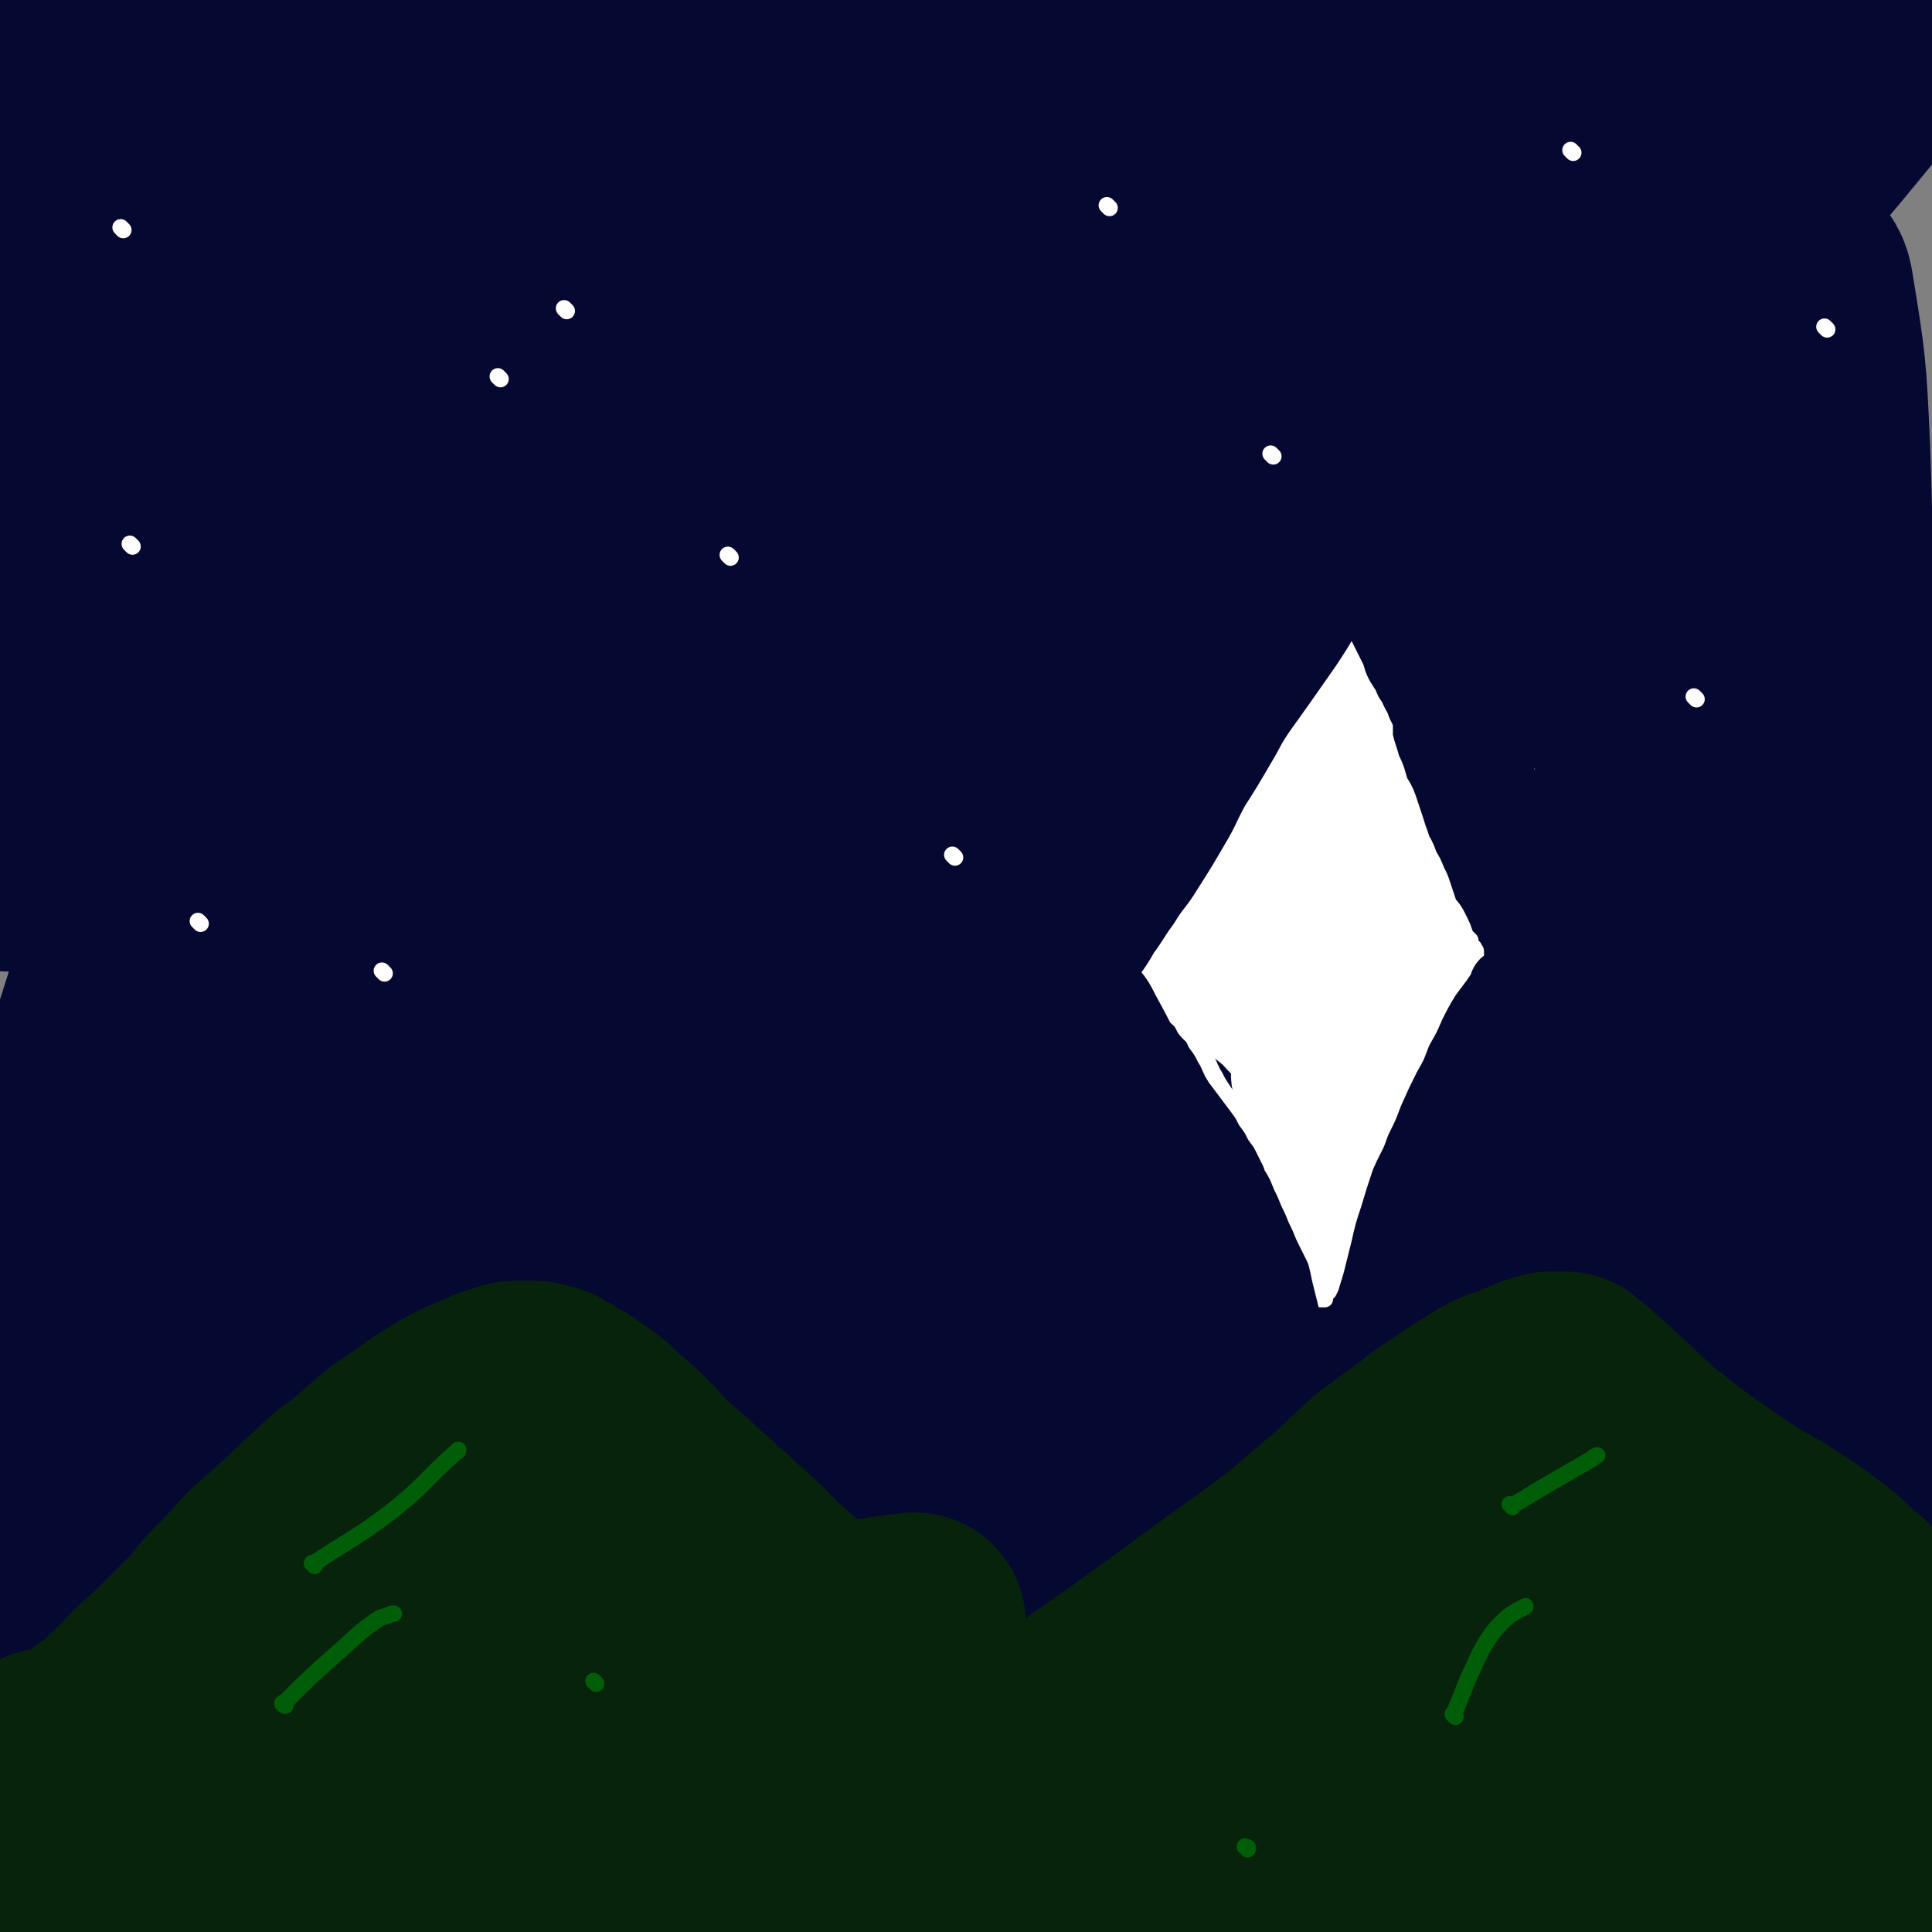 <svg viewBox='0 0 1050 1050' version='1.1' xmlns='http://www.w3.org/2000/svg' xmlns:xlink='http://www.w3.org/1999/xlink'><rect x="0" y="0" width="1050" height="1050" fill="#808080" stroke="none"/><g fill='none' stroke='#050831' stroke-width='120' stroke-linecap='round' stroke-linejoin='round'><path d='M155,379c-1,-1 -1,-1 -1,-1 -1,-1 0,0 0,-1 1,-20 -2,-20 1,-40 5,-50 4,-50 15,-99 9,-37 11,-37 24,-72 5,-12 13,-15 12,-23 0,-4 -8,-6 -14,-3 -37,19 -37,22 -72,46 -32,23 -34,22 -62,48 -16,14 -14,16 -26,33 -5,7 -6,20 -7,16 -2,-9 -7,-23 1,-40 22,-46 26,-47 58,-88 31,-39 31,-40 69,-74 49,-43 52,-40 105,-79 4,-2 4,-3 7,-4 2,0 3,0 3,1 -10,14 -10,16 -23,29 -42,45 -42,45 -86,87 -35,33 -37,32 -73,64 -23,20 -24,19 -46,40 -9,9 -8,12 -17,19 -2,2 -7,0 -6,-3 10,-37 11,-40 27,-78 19,-43 20,-43 43,-83 18,-30 19,-29 39,-58 13,-17 13,-17 27,-34 3,-5 3,-5 7,-10 1,-2 2,-2 3,-4 0,0 0,-1 -1,0 -9,10 -9,10 -19,21 -30,34 -32,32 -60,68 -17,21 -15,22 -29,45 -12,20 -12,20 -22,41 -4,7 -3,7 -6,15 -1,3 -2,7 -3,7 0,0 0,-4 1,-7 26,-55 24,-56 52,-110 24,-45 22,-47 53,-87 33,-42 37,-39 75,-76 4,-4 5,-3 10,-6 2,-1 2,-1 3,-2 0,0 0,0 0,0 -31,32 -32,31 -63,64 -28,32 -30,31 -55,66 -23,31 -23,31 -41,65 -12,23 -11,24 -19,48 -3,11 -2,11 -3,22 -1,8 -2,8 -1,15 1,7 -3,15 4,14 34,-1 41,-3 78,-18 61,-24 60,-28 118,-60 59,-33 57,-38 117,-71 58,-31 60,-34 120,-55 6,-3 15,2 11,8 -24,40 -30,44 -66,83 -57,61 -61,58 -119,118 -53,54 -54,54 -103,111 -69,79 -67,81 -134,163 -6,7 -17,19 -13,13 49,-73 53,-92 120,-172 74,-87 74,-89 161,-163 111,-94 116,-90 235,-173 23,-15 56,-31 50,-25 -13,12 -43,33 -87,62 -91,60 -92,58 -184,115 -65,41 -67,38 -129,83 -78,56 -77,59 -151,120 -10,8 -24,25 -18,19 30,-29 43,-47 91,-89 77,-68 78,-67 158,-130 78,-62 79,-61 159,-120 9,-7 26,-17 19,-11 -67,63 -83,74 -165,149 -71,66 -75,62 -141,132 -77,83 -75,86 -144,175 -4,4 0,5 0,11 '/><path d='M4,468c-1,-1 -2,-1 -1,-1 114,-106 110,-112 231,-210 142,-116 140,-122 293,-219 52,-33 127,-62 118,-42 -18,38 -83,82 -171,158 -75,64 -79,58 -155,121 -131,108 -130,110 -258,220 -2,2 -5,6 -3,4 107,-109 104,-119 220,-226 107,-99 103,-106 225,-186 151,-100 273,-167 320,-173 29,-3 -80,82 -168,155 -178,151 -185,143 -363,294 -72,60 -72,61 -138,129 -28,30 -73,87 -50,66 160,-142 206,-198 418,-391 76,-69 74,-72 158,-132 89,-64 200,-136 187,-116 -19,29 -125,106 -250,213 -87,75 -89,73 -173,151 -127,119 -126,120 -249,243 -52,51 -97,105 -102,105 -4,1 40,-53 84,-102 104,-119 98,-125 211,-234 139,-134 141,-133 292,-252 41,-33 103,-75 91,-53 -32,58 -85,111 -181,211 -83,88 -93,78 -177,165 -140,142 -143,140 -271,292 -86,103 -79,109 -157,217 '/><path d='M15,864c-1,-1 -2,-1 -1,-1 16,-22 16,-23 35,-44 77,-86 76,-87 156,-170 102,-103 102,-102 208,-201 112,-103 115,-99 227,-202 40,-36 83,-75 75,-75 -10,-1 -59,32 -111,74 -71,57 -73,56 -135,123 -79,85 -74,89 -146,179 -32,40 -30,42 -63,80 -5,6 -6,5 -13,9 -1,1 -1,1 -3,2 -1,1 -1,1 -3,1 0,0 0,0 -1,0 0,0 0,0 0,0 0,1 0,1 0,2 0,1 0,1 0,1 0,0 0,0 0,0 1,0 1,0 2,0 1,0 0,1 1,2 0,0 0,0 0,0 -1,1 -1,0 -2,1 -1,1 -1,1 -2,2 -1,1 -1,1 -3,1 -1,0 -1,0 -2,0 -1,0 -2,1 -3,0 -6,-4 -7,-3 -12,-9 -19,-25 -20,-25 -36,-53 -14,-25 -11,-27 -25,-53 -6,-11 -6,-11 -14,-22 -3,-5 -3,-5 -8,-9 -4,-2 -4,-3 -8,-3 -10,2 -11,1 -19,7 -12,11 -15,11 -21,27 -14,33 -13,34 -18,70 -7,39 -4,40 -6,80 -2,41 0,41 -1,82 0,38 0,38 -1,76 0,20 0,20 -2,41 0,9 0,9 -2,18 -1,5 -2,5 -4,9 -1,3 -1,6 -2,5 -3,-15 -6,-19 -6,-38 3,-72 5,-72 12,-145 8,-72 8,-72 18,-144 11,-78 12,-77 23,-155 2,-8 2,-8 2,-16 0,-2 0,-5 -1,-3 -12,42 -13,45 -25,90 -20,70 -24,69 -39,140 -13,66 -10,66 -17,133 -7,65 -8,65 -12,130 -2,47 -1,47 -1,94 0,29 1,29 3,57 0,5 -1,10 2,10 3,1 7,-3 10,-9 27,-63 27,-64 49,-129 34,-102 33,-103 62,-206 23,-80 22,-81 41,-161 20,-85 20,-85 37,-170 3,-14 11,-31 3,-28 -20,6 -33,19 -57,46 -29,32 -28,34 -49,72 -20,36 -20,37 -34,75 -14,41 -12,42 -21,84 -7,29 -7,29 -10,58 -2,16 -1,16 -2,32 0,3 -1,7 0,6 2,-3 5,-6 6,-13 14,-77 10,-78 25,-155 17,-84 3,-91 38,-167 49,-105 39,-135 131,-195 126,-81 152,-74 305,-88 100,-9 169,-23 203,42 41,76 15,144 -53,239 -110,154 -153,127 -302,259 -95,84 -171,163 -185,172 -12,8 64,-72 134,-139 250,-241 254,-237 506,-477 57,-54 148,-141 111,-111 -151,125 -253,201 -486,423 -160,152 -151,162 -300,325 -40,44 -95,120 -78,89 66,-120 110,-203 243,-390 73,-102 74,-105 168,-188 126,-111 135,-103 271,-201 5,-3 14,-7 11,-2 -85,136 -87,146 -187,284 -76,106 -81,102 -164,203 -149,184 -153,203 -298,366 -8,9 -16,-13 -8,-23 299,-418 302,-424 620,-832 30,-39 80,-88 76,-62 -11,76 -45,138 -107,266 -25,52 -32,48 -68,94 -20,24 -26,34 -43,46 -4,3 -2,-9 2,-15 31,-54 29,-57 68,-106 56,-69 59,-67 121,-130 64,-63 68,-58 132,-121 40,-40 40,-40 76,-84 14,-16 12,-17 23,-35 '/><path d='M647,305c-1,-1 -1,-1 -1,-1 -1,-1 0,0 0,0 0,0 0,0 0,0 20,-16 19,-18 39,-33 53,-38 53,-38 108,-74 45,-29 47,-26 92,-55 40,-26 40,-26 78,-54 4,-3 6,-6 5,-8 -1,-1 -5,-1 -9,0 -45,15 -44,20 -89,34 -32,10 -33,8 -65,14 -16,3 -16,2 -32,3 -6,0 -6,0 -12,0 -3,0 -7,1 -6,-1 5,-6 8,-9 18,-15 50,-27 51,-26 103,-50 34,-17 37,-13 70,-32 26,-14 25,-17 48,-35 2,-1 3,-3 3,-3 0,0 -2,1 -4,2 -35,19 -35,19 -70,37 -36,18 -36,18 -71,35 -24,11 -24,11 -48,22 -11,5 -11,5 -22,10 -4,1 -4,2 -9,3 -1,0 -1,0 -2,0 0,0 1,0 1,0 11,0 11,-1 21,1 19,3 20,1 37,9 21,11 25,10 38,28 19,26 20,30 26,62 8,41 9,44 3,86 -9,60 -8,63 -32,119 -55,130 -55,133 -126,254 -36,62 -44,58 -90,112 -2,3 -9,5 -7,1 85,-135 86,-142 181,-279 36,-53 38,-53 81,-101 30,-34 60,-59 66,-63 4,-4 -24,23 -47,47 -87,84 -88,83 -174,168 -96,96 -94,98 -191,193 -104,101 -103,106 -211,198 -6,6 -23,3 -17,-3 235,-232 244,-243 499,-472 59,-52 150,-114 130,-90 -47,54 -130,126 -265,247 -148,133 -151,128 -300,260 -40,35 -90,94 -76,73 37,-55 84,-116 179,-225 98,-112 102,-109 207,-216 109,-113 108,-114 219,-225 15,-15 42,-40 33,-28 -47,59 -68,89 -144,171 -100,106 -103,103 -206,206 -139,139 -136,142 -278,277 -42,40 -114,104 -89,73 134,-161 193,-240 408,-455 89,-90 128,-122 200,-155 20,-9 5,42 -17,69 -148,189 -160,183 -322,363 -63,69 -65,67 -127,136 -89,99 -209,180 -176,200 44,25 167,-51 330,-110 96,-34 95,-36 188,-75 106,-43 107,-41 210,-88 21,-9 51,-24 38,-25 -40,-3 -71,6 -142,15 -80,11 -80,12 -160,26 -125,21 -124,22 -248,45 -49,9 -49,9 -98,18 -7,1 -21,2 -15,2 74,-2 88,-4 176,-7 90,-2 90,0 180,-2 129,-3 129,-1 258,-8 41,-3 41,-5 82,-11 10,-2 10,-3 20,-5 '/><path d='M479,865c-1,-1 -1,-1 -1,-1 -1,-1 0,0 0,0 5,-6 4,-8 11,-13 39,-35 38,-36 81,-67 34,-24 35,-23 72,-42 9,-6 10,-5 20,-8 3,-1 7,-1 6,1 -7,11 -9,14 -21,24 -37,31 -38,30 -77,59 -39,29 -40,28 -78,58 -35,27 -35,27 -69,55 -3,1 -3,1 -6,3 0,0 0,0 0,0 32,-13 32,-14 64,-27 64,-25 63,-26 127,-50 33,-12 33,-11 65,-23 22,-7 22,-8 43,-14 5,-2 13,-5 11,-2 -9,9 -17,13 -35,26 -53,39 -54,38 -107,77 -24,17 -23,18 -47,35 -14,11 -14,12 -29,22 -1,1 -4,0 -3,-1 6,-7 8,-9 18,-15 59,-42 58,-43 120,-81 47,-29 49,-27 98,-53 40,-22 40,-22 80,-44 27,-14 27,-14 55,-29 1,-1 4,-2 3,-1 -11,9 -13,11 -26,20 -62,45 -62,45 -124,88 -58,40 -58,40 -117,79 -45,29 -43,31 -90,58 -73,42 -74,41 -148,79 -8,4 -9,4 -17,5 -3,0 -8,-1 -6,-3 16,-12 19,-15 41,-25 62,-28 63,-28 127,-50 35,-12 36,-9 73,-17 41,-8 41,-9 84,-15 35,-6 35,-7 72,-9 43,-2 43,-1 86,0 12,0 12,1 25,4 8,1 8,1 16,4 7,2 7,2 14,5 8,3 8,2 16,6 6,2 6,2 11,6 3,2 3,2 5,5 1,2 2,2 2,4 -1,2 -1,4 -5,5 -30,5 -31,5 -63,6 -53,3 -53,3 -106,2 -49,-1 -50,-2 -99,-6 -33,-3 -33,-5 -66,-9 -10,-1 -10,-1 -20,-2 -9,0 -9,0 -18,0 -2,0 -6,0 -5,0 9,-1 13,-2 27,-2 51,0 51,-1 101,1 41,1 41,2 82,4 36,2 36,2 71,4 29,1 29,0 58,3 23,2 23,3 46,6 5,1 5,0 10,1 4,1 4,1 8,2 4,1 4,1 7,2 1,1 1,1 3,2 1,0 0,0 1,1 0,0 0,0 0,0 -1,-5 -1,-5 -2,-10 -1,-15 -1,-15 -2,-30 -1,-18 -1,-18 -3,-35 -2,-27 -3,-27 -6,-55 -3,-29 -4,-29 -5,-58 -2,-45 -2,-45 -1,-90 1,-93 5,-93 5,-185 0,-39 -2,-39 -6,-78 -4,-41 -6,-40 -10,-81 -1,-10 -1,-10 0,-19 1,-15 1,-15 5,-29 2,-8 3,-8 6,-16 2,-5 1,-6 4,-10 1,-3 3,-4 5,-3 4,3 6,4 8,10 14,29 17,29 25,61 11,43 10,44 13,88 5,57 5,58 3,115 -2,68 -1,68 -9,136 -12,105 -15,104 -31,209 -2,14 -2,14 -6,27 -3,14 -4,13 -8,27 -1,2 0,2 0,5 0,0 0,1 0,1 1,-1 1,-1 2,-3 2,-3 2,-3 3,-7 9,-26 11,-25 19,-53 11,-43 12,-43 19,-87 5,-29 5,-29 6,-59 1,-37 0,-37 -1,-75 -1,-40 -2,-40 -5,-80 -2,-46 -2,-46 -5,-91 -6,-101 -7,-100 -12,-201 -1,-33 1,-33 -1,-66 -1,-25 -1,-25 -4,-50 0,-4 -1,-4 -2,-8 0,-3 0,-4 0,-7 0,-2 0,-3 1,-4 1,-1 2,-1 3,0 2,1 2,2 3,5 2,4 2,4 4,8 2,6 2,6 4,12 5,16 5,16 9,33 15,57 18,57 29,115 11,63 12,64 15,128 4,136 -1,137 -1,273 0,49 2,49 1,98 -1,50 -1,51 -6,100 -1,6 -2,6 -6,11 -7,8 -8,10 -17,14 -5,2 -7,1 -10,-2 -11,-9 -15,-8 -20,-22 -11,-36 -10,-38 -13,-76 -2,-40 1,-41 4,-81 4,-38 5,-38 9,-75 5,-41 5,-41 8,-82 2,-41 1,-41 3,-82 4,-115 5,-115 9,-229 1,-56 2,-56 0,-111 -2,-44 -2,-44 -9,-87 -1,-6 -3,-7 -7,-11 -1,-1 -1,1 -2,2 -1,2 -1,3 -2,6 -1,5 -1,5 -2,11 -5,31 -5,31 -11,61 -13,62 -14,62 -27,124 -10,51 -9,51 -18,102 -13,74 -10,75 -26,148 -22,102 -23,102 -51,203 -6,21 -9,20 -17,41 -2,8 -2,8 -4,16 0,0 0,0 0,0 7,-23 7,-23 13,-46 25,-89 25,-89 49,-178 16,-55 15,-55 31,-111 27,-97 27,-96 54,-193 2,-6 1,-7 3,-13 1,-2 2,-6 2,-4 1,8 0,12 0,24 -1,35 0,35 -4,71 -3,34 -5,34 -9,68 -3,30 -4,30 -6,61 -1,40 0,40 1,80 0,9 1,9 2,18 0,6 0,6 1,12 1,5 1,11 2,10 1,0 0,-6 1,-12 5,-71 8,-70 10,-141 2,-52 2,-52 -1,-103 -2,-42 -4,-42 -9,-83 0,-4 0,-4 -2,-7 0,-1 -2,-1 -2,0 -3,10 -3,11 -5,22 -9,43 -7,44 -17,87 -12,48 -12,47 -26,95 -15,50 -14,50 -32,100 -19,55 -18,56 -42,109 -22,51 -24,51 -51,99 -2,3 -3,5 -6,4 -4,-2 -9,-4 -7,-10 15,-52 19,-54 42,-106 27,-64 29,-63 58,-127 19,-42 21,-41 38,-84 34,-84 34,-85 63,-171 9,-28 8,-29 14,-58 2,-11 2,-11 3,-22 1,-6 1,-6 1,-11 0,-4 0,-4 -1,-8 0,-2 -1,-2 -2,-4 -1,-1 -1,-1 -2,-2 -1,-1 -1,-1 -1,-3 0,-2 0,-2 1,-4 1,-2 1,-2 2,-5 1,-1 1,-2 2,-3 0,0 0,1 0,1 0,1 1,1 1,3 0,2 0,2 0,5 0,5 0,5 1,10 2,13 4,12 5,25 4,70 6,70 6,139 0,61 -1,61 -7,121 -7,75 -5,76 -19,149 -3,13 -11,35 -14,24 -19,-81 -22,-103 -29,-207 -5,-72 2,-73 6,-145 6,-117 6,-117 14,-235 1,-21 1,-21 5,-41 1,-7 2,-7 6,-13 2,-2 3,-2 6,-3 2,-1 2,-1 5,-1 3,0 3,0 7,0 3,0 3,0 6,0 1,0 1,-1 2,0 1,0 1,1 1,2 -2,8 -1,9 -4,17 -19,47 -16,48 -39,93 -26,49 -26,49 -59,94 -37,53 -37,55 -81,102 -39,42 -39,44 -86,78 -48,33 -48,43 -104,56 -88,20 -96,20 -185,9 -46,-5 -52,-9 -85,-42 -70,-71 -64,-80 -120,-165 -10,-15 -6,-17 -11,-34 -6,-21 -5,-21 -11,-41 -2,-6 -3,-6 -6,-11 -3,-7 -2,-8 -7,-13 -3,-4 -3,-7 -7,-7 -7,1 -8,2 -13,8 -13,13 -12,14 -22,30 -5,7 -5,8 -9,16 -3,5 -4,5 -7,10 -2,3 -1,3 -4,7 -2,2 -2,3 -5,5 -1,1 -3,1 -4,-1 -4,-7 -4,-8 -7,-17 -5,-18 -5,-18 -9,-37 -5,-18 -4,-18 -8,-37 -3,-20 -4,-20 -7,-40 -1,-10 -1,-10 -2,-21 -1,-8 -1,-8 -2,-16 -1,-9 -1,-9 -3,-18 -1,-6 -1,-6 -2,-11 -1,-4 0,-4 -2,-8 -1,-2 -1,-2 -3,-4 -1,-2 -1,-2 -3,-4 -2,-3 -2,-3 -5,-6 -2,-4 -3,-4 -6,-8 -1,-1 -1,-1 -3,-3 '/></g>
<g fill='none' stroke='#FFFFFF' stroke-width='9' stroke-linecap='round' stroke-linejoin='round'><path d='M67,125c-1,-1 -1,-1 -1,-1 -1,-1 0,0 0,0 0,0 0,0 0,0 0,0 0,0 0,0 '/><path d='M308,169c-1,-1 -1,-1 -1,-1 -1,-1 0,0 0,0 0,0 0,0 0,0 0,0 0,0 0,0 '/><path d='M603,113c-1,-1 -1,-1 -1,-1 -1,-1 0,0 0,0 0,0 0,0 0,0 0,0 0,0 0,0 '/><path d='M855,83c-1,-1 -1,-1 -1,-1 -1,-1 0,0 0,0 0,0 0,0 0,0 0,0 0,0 0,0 -1,-1 0,0 0,0 '/><path d='M993,179c-1,-1 -1,-1 -1,-1 -1,-1 0,0 0,0 0,0 0,0 0,0 0,0 0,0 0,0 -1,-1 0,0 0,0 '/><path d='M922,380c-1,-1 -1,-1 -1,-1 -1,-1 0,0 0,0 0,0 0,0 0,0 0,0 0,0 0,0 '/><path d='M830,420c-1,-1 -1,-1 -1,-1 -1,-1 0,0 0,0 0,0 0,0 0,0 '/><path d='M519,466c-1,-1 -1,-1 -1,-1 -1,-1 0,0 0,0 '/><path d='M209,529c-1,-1 -1,-1 -1,-1 -1,-1 0,0 0,0 0,0 0,0 0,0 0,0 0,0 0,0 '/><path d='M109,502c-1,-1 -1,-1 -1,-1 -1,-1 0,0 0,0 0,0 0,0 0,0 0,0 0,0 0,0 -1,-1 0,0 0,0 '/><path d='M72,297c-1,-1 -1,-1 -1,-1 -1,-1 0,0 0,0 0,0 0,0 0,0 0,0 0,0 0,0 -1,-1 0,0 0,0 '/><path d='M272,206c-1,-1 -1,-1 -1,-1 -1,-1 0,0 0,0 0,0 0,0 0,0 0,0 0,0 0,0 -1,-1 0,0 0,0 '/><path d='M397,303c-1,-1 -1,-1 -1,-1 -1,-1 0,0 0,0 0,0 0,0 0,0 0,0 0,0 0,0 -1,-1 0,0 0,0 '/><path d='M692,248c-1,-1 -1,-1 -1,-1 -1,-1 0,0 0,0 0,0 0,0 0,0 0,0 0,0 0,0 '/><path d='M612,508c-1,-1 -2,-1 -1,-1 31,-46 37,-43 65,-91 12,-23 7,-25 15,-51 1,-3 1,-3 2,-6 1,-4 1,-3 2,-7 0,-3 0,-3 0,-6 0,-3 0,-3 1,-6 0,-3 1,-3 1,-6 0,-2 0,-2 0,-4 0,-2 0,-2 0,-4 0,-2 1,-2 1,-4 0,-2 0,-2 1,-4 0,-1 1,-1 1,-3 0,-1 0,-1 0,-2 0,-1 0,-1 1,-2 0,-1 0,-1 1,-2 0,0 0,0 1,0 0,0 1,0 1,0 0,0 0,0 0,0 0,0 0,0 0,0 -1,-1 0,0 0,0 0,0 0,0 0,0 0,0 0,0 0,0 -1,-1 0,0 0,0 0,0 0,0 0,0 0,1 0,1 0,1 0,1 0,1 0,1 0,1 0,1 0,1 0,1 0,1 0,2 0,1 0,1 0,2 0,1 0,1 0,2 1,1 1,1 2,2 1,2 0,2 1,4 1,1 1,1 2,3 0,2 0,2 1,5 0,2 0,2 1,4 1,2 1,2 1,4 0,2 0,2 1,4 1,3 1,3 2,5 1,3 0,3 1,6 0,2 1,2 1,5 0,2 0,2 0,4 0,2 0,2 1,4 0,2 0,2 1,4 0,2 0,2 1,4 1,2 1,2 2,4 1,1 1,1 2,3 1,3 1,3 2,6 0,2 0,2 1,5 1,2 1,2 2,4 1,2 1,2 2,5 1,2 1,2 2,4 1,2 1,2 2,5 1,2 1,2 3,5 2,2 2,2 4,5 1,1 0,2 2,4 1,2 2,1 4,4 1,1 1,2 2,4 1,2 1,2 3,4 1,2 1,2 2,4 1,2 1,2 2,5 1,2 1,2 3,4 1,3 1,3 3,6 1,2 1,2 2,4 1,3 1,3 3,5 1,2 1,2 3,4 1,3 1,3 2,5 1,3 1,3 2,6 1,2 1,1 3,4 1,2 1,2 2,4 1,2 1,2 2,4 1,1 1,1 2,2 1,1 1,1 2,2 1,1 0,1 1,2 1,1 1,1 2,2 1,1 1,1 2,2 1,1 1,1 2,2 1,1 1,1 2,2 1,1 1,1 2,2 1,1 1,1 2,2 0,1 0,1 0,2 1,1 1,1 2,2 0,1 1,1 1,2 0,1 0,1 0,2 0,1 0,1 0,2 0,0 0,0 0,0 0,1 0,1 0,1 0,0 0,0 0,0 0,0 0,0 0,0 -1,-1 0,0 0,0 0,0 0,0 0,-1 0,0 0,0 0,0 0,0 0,-1 0,0 -1,0 -1,0 -1,1 -1,1 -1,0 -2,1 -1,0 -1,0 -2,1 -1,1 -1,1 -2,2 -1,1 -1,1 -2,2 -1,1 -1,1 -2,2 -1,1 -1,1 -2,2 -1,1 -1,1 -2,2 -1,1 -1,1 -2,3 -1,1 -1,1 -2,3 -1,2 -1,2 -3,4 -1,2 -1,2 -2,4 -1,2 -1,2 -2,4 -1,2 -1,2 -2,4 -1,2 -1,2 -2,4 -1,2 0,2 -1,4 -1,1 -1,1 -2,3 -1,1 -1,1 -2,3 -1,1 -1,1 -2,3 -1,2 -1,2 -2,4 -1,2 -1,2 -2,4 -1,2 -1,2 -2,4 -1,2 -1,2 -2,4 -1,2 0,2 -1,4 -1,2 -1,2 -2,4 -1,2 -1,2 -2,5 -1,2 -1,3 -2,5 -1,3 -1,3 -2,6 -1,4 -1,4 -2,7 -1,3 -1,3 -2,6 -1,4 -2,4 -3,7 -1,4 -1,4 -2,8 -1,5 -2,5 -3,9 -1,5 -1,5 -2,9 -1,5 -1,5 -2,10 -1,4 -2,4 -3,8 -1,4 -1,4 -2,8 -1,4 0,4 -1,7 0,3 -1,3 -2,6 -1,2 -1,2 -2,4 -1,1 -1,1 -2,2 0,1 0,1 0,2 0,0 0,0 0,0 0,0 0,0 -1,0 0,0 0,0 0,0 0,0 0,0 -1,0 0,0 -1,0 -1,0 -1,-1 0,-1 -1,-2 0,0 0,0 -1,-1 -1,-1 0,-1 -1,-2 -1,-1 -1,-1 -2,-2 -1,-1 0,-1 -1,-3 -1,-2 -1,-2 -2,-4 -1,-3 -1,-3 -2,-6 -1,-3 -1,-3 -2,-6 -1,-4 -1,-4 -3,-7 -2,-4 -2,-4 -4,-8 -1,-3 0,-4 -2,-8 -1,-4 -2,-3 -4,-8 -1,-3 -1,-4 -3,-7 -2,-5 -2,-4 -4,-8 -1,-4 -1,-5 -3,-9 -2,-3 -2,-3 -4,-7 -2,-4 -2,-4 -4,-8 -2,-4 -2,-4 -4,-8 -1,-3 -1,-3 -3,-6 -2,-3 -2,-3 -4,-6 -2,-3 -2,-4 -4,-7 -2,-4 -2,-5 -4,-8 -2,-4 -2,-4 -5,-8 -2,-5 -3,-4 -6,-8 -2,-4 -2,-4 -5,-8 -2,-3 -2,-3 -5,-6 -2,-3 -2,-3 -5,-6 -2,-2 -3,-1 -6,-4 -1,-1 -1,-2 -3,-4 -1,-2 -1,-2 -3,-4 -1,-1 -1,-1 -2,-2 -1,-1 -1,-1 -2,-2 0,-1 0,-1 0,-2 0,0 0,0 0,-1 0,0 0,0 0,-1 0,0 0,0 0,0 1,0 1,-1 2,-1 1,0 1,0 2,-1 1,0 0,0 1,-1 '/></g>
<g fill='none' stroke='#FFFFFF' stroke-width='60' stroke-linecap='round' stroke-linejoin='round'><path d='M623,505c-1,-1 -1,-1 -1,-1 -1,-1 0,0 0,0 0,0 0,0 0,0 0,0 0,0 0,0 -1,-1 0,0 0,0 0,0 0,0 0,0 0,0 0,0 0,0 -1,-1 0,0 0,0 0,0 0,0 0,0 14,12 14,12 28,24 11,10 11,10 23,19 5,4 5,4 10,8 4,3 3,3 7,7 2,2 2,2 4,4 3,3 2,3 5,6 1,2 2,1 4,4 1,1 1,2 2,4 1,2 1,2 2,4 1,2 1,2 2,4 1,2 1,2 2,4 0,1 1,1 1,3 0,1 0,1 0,3 0,1 0,1 0,2 0,1 0,1 0,3 0,1 0,1 1,3 0,1 0,1 1,3 0,1 0,1 0,2 0,1 1,1 1,3 0,1 0,1 0,2 0,1 0,1 0,2 0,1 1,1 1,2 0,1 0,1 0,2 0,1 1,1 1,2 0,1 0,1 0,2 0,1 0,1 0,2 0,1 0,1 0,2 0,1 0,1 0,2 0,1 1,1 1,2 0,1 0,1 0,2 0,1 0,1 0,2 0,1 0,1 0,2 0,1 0,1 0,3 0,2 0,2 0,4 0,2 0,2 0,4 0,1 0,1 0,3 0,1 0,1 0,2 0,1 0,1 0,3 0,1 0,1 0,2 0,1 0,1 0,3 0,1 0,1 0,2 0,1 0,1 0,2 0,1 0,1 0,2 0,0 0,0 0,1 0,0 0,0 0,0 0,0 -1,0 0,0 0,-1 0,0 1,0 1,0 1,-1 1,-2 1,-1 0,-1 1,-2 1,-1 1,-1 2,-3 1,-3 1,-3 2,-6 1,-6 1,-6 2,-11 2,-7 2,-7 4,-13 2,-7 2,-7 5,-14 2,-6 2,-6 4,-12 1,-6 1,-6 3,-12 1,-5 2,-5 4,-10 2,-4 2,-4 4,-8 2,-3 2,-3 4,-7 1,-2 1,-2 2,-4 1,-3 0,-3 1,-6 1,-2 1,-2 2,-5 1,-2 1,-2 3,-4 1,-2 1,-2 2,-4 1,-2 1,-2 2,-4 1,-2 2,-2 3,-4 1,-2 1,-2 2,-4 1,-2 0,-2 1,-4 1,-1 1,-1 2,-3 0,-1 0,-1 0,-3 0,-1 0,-1 0,-2 0,-1 0,-1 -1,-3 -1,-2 -1,-2 -2,-4 -1,-2 0,-2 -1,-4 -1,-2 -1,-2 -2,-4 -2,-2 -2,-2 -4,-5 -1,-2 -1,-2 -2,-5 -1,-3 -1,-3 -2,-6 -1,-3 -1,-3 -2,-6 -1,-2 -1,-2 -2,-4 -1,-3 -1,-3 -3,-6 -1,-2 -1,-2 -2,-5 -1,-3 -2,-3 -3,-6 -1,-3 -1,-3 -2,-6 -1,-2 -1,-3 -2,-6 -1,-3 -1,-3 -2,-6 -1,-3 -1,-3 -2,-6 -1,-3 -2,-3 -4,-7 -1,-3 -1,-4 -2,-7 -1,-4 -2,-4 -3,-7 -1,-4 -1,-4 -2,-7 -1,-3 -1,-3 -2,-7 -1,-3 -1,-3 -1,-7 0,-3 0,-3 0,-6 0,-4 0,-4 0,-8 0,-3 -1,-3 -2,-7 -1,-3 -1,-3 -2,-7 -1,-3 0,-3 -1,-6 -1,-3 -1,-3 -2,-6 -1,-4 -1,-3 -2,-7 -1,-3 0,-3 -1,-6 0,-2 0,-2 -1,-4 -1,-2 0,-2 -1,-4 0,-1 0,-2 -1,-3 -1,-1 -1,-1 -2,-2 0,0 0,0 0,0 0,1 -1,1 -1,2 0,2 0,2 -1,4 -1,2 -1,2 -2,5 -1,2 0,3 -1,5 -1,4 -1,4 -2,8 -1,4 0,5 -1,9 0,4 0,4 -1,7 0,4 0,4 -1,8 0,4 0,4 -1,7 -1,3 -1,3 -2,6 -1,3 -1,3 -2,6 -1,3 0,3 -1,6 -1,2 -1,2 -2,5 -2,3 -2,3 -4,6 -2,2 -2,2 -4,5 -2,3 -2,3 -4,6 -2,3 -2,3 -5,6 -2,3 -2,3 -4,6 -2,3 -2,3 -4,6 -1,3 -1,3 -3,6 -1,4 -1,4 -3,7 -1,2 -2,2 -3,5 -1,2 -1,2 -2,5 -1,2 -1,2 -2,4 -1,2 -1,2 -2,4 -1,2 -1,2 -2,4 0,2 0,2 0,4 0,2 -1,2 -1,4 0,2 0,2 0,4 0,1 0,1 0,3 0,1 0,1 1,1 0,0 0,0 1,0 1,0 1,0 2,0 1,0 1,-1 3,-1 2,0 2,0 4,0 2,0 2,0 4,1 2,1 2,1 5,2 3,2 3,2 6,4 2,2 2,2 5,4 3,3 3,3 6,6 2,3 2,3 5,6 2,4 2,4 4,8 1,4 2,4 3,8 1,5 1,5 2,10 1,5 1,5 2,10 1,5 1,5 2,10 1,5 1,5 2,10 1,5 1,5 2,9 1,4 1,4 2,8 1,4 0,4 1,9 0,3 0,3 1,6 0,2 0,2 1,4 0,1 0,1 0,2 0,0 1,0 1,-1 0,-1 0,-1 0,-3 0,-2 1,-2 1,-5 0,-4 0,-4 0,-8 0,-6 0,-6 0,-12 0,-7 1,-7 1,-14 0,-8 0,-8 0,-16 0,-8 0,-8 0,-15 0,-8 0,-8 1,-16 0,-8 0,-8 1,-15 1,-7 1,-7 2,-14 0,-7 0,-7 0,-13 0,-6 0,-6 0,-12 0,-6 0,-6 0,-11 0,-6 0,-6 0,-11 0,-4 0,-4 0,-9 0,-4 0,-4 0,-8 0,-2 0,-2 0,-5 0,-1 0,-2 -1,-3 0,-1 -1,-1 -2,-1 -1,0 -1,1 -2,2 -1,2 0,2 0,5 0,3 -1,3 -1,7 0,4 0,4 0,8 0,5 0,5 0,10 0,5 0,5 0,9 0,4 -1,4 -2,8 -1,5 -1,5 -2,9 0,5 0,5 0,9 -1,5 -1,5 -2,10 0,6 0,6 0,12 0,5 0,5 0,11 0,5 0,5 0,11 0,5 0,5 1,10 0,5 0,5 1,9 1,5 1,5 2,10 1,4 1,4 2,9 1,4 1,4 2,9 1,4 1,4 2,8 1,3 1,3 1,6 0,3 0,3 0,6 0,2 1,2 1,4 0,2 0,2 0,4 0,1 0,2 -1,3 -1,1 -1,1 -2,2 -1,1 -1,1 -2,1 -1,0 -1,0 -2,0 -1,-1 -1,-1 -2,-2 -1,-1 0,-1 -1,-2 -1,-1 -1,-1 -2,-3 -1,-2 -1,-2 -2,-4 -1,-2 -1,-2 -3,-4 -1,-2 -2,-2 -3,-5 -1,-2 -1,-3 -2,-6 -1,-2 -1,-2 -1,-5 0,-2 0,-2 0,-4 1,-2 0,-2 2,-4 2,-2 3,-2 6,-4 2,-1 2,-1 4,-2 '/></g>
<g fill='none' stroke='#050831' stroke-width='36' stroke-linecap='round' stroke-linejoin='round'><path d='M738,237c-1,-1 -1,-1 -1,-1 -1,-1 0,0 0,0 0,0 0,0 0,0 0,0 0,0 0,0 -1,-1 0,0 0,0 0,0 0,0 0,0 0,0 0,0 0,0 -1,-1 0,0 0,0 0,0 0,0 0,0 0,0 0,0 0,0 -1,-1 0,0 0,0 0,0 0,0 0,0 0,1 0,1 1,2 1,3 1,3 3,6 3,6 3,6 6,12 2,5 2,5 4,9 1,3 1,3 2,7 1,2 1,2 2,5 0,2 0,2 1,5 1,2 1,2 1,4 0,3 0,3 0,6 0,2 0,2 0,4 0,3 1,3 2,6 0,2 0,2 1,5 0,2 0,2 1,4 1,2 1,2 2,5 1,2 1,2 2,4 1,2 1,2 2,4 1,3 1,2 2,5 1,2 0,2 1,4 1,2 0,2 1,4 0,2 1,2 1,4 0,2 0,2 0,4 0,2 0,2 1,4 1,2 1,2 2,4 1,2 0,2 1,4 1,3 1,3 2,5 1,2 1,2 2,5 1,2 1,2 2,4 1,2 1,2 2,4 1,2 1,2 2,5 1,2 0,2 1,5 1,3 1,3 2,5 1,3 1,3 3,5 1,3 1,3 3,6 1,2 1,2 3,4 1,3 2,3 3,6 1,2 1,3 2,6 1,2 1,2 3,5 1,2 1,2 3,5 1,3 1,3 3,5 1,3 1,3 3,6 1,2 1,2 3,5 2,3 2,3 4,6 1,3 1,3 3,6 1,4 1,4 3,7 1,2 2,2 3,4 1,2 1,2 2,4 1,2 1,2 3,4 1,2 1,2 3,4 2,2 2,2 3,3 3,3 3,2 5,5 1,2 1,2 3,4 2,3 3,3 5,6 3,2 3,2 6,5 2,2 2,2 4,4 3,3 3,2 5,5 2,2 2,2 4,4 1,3 1,3 3,6 2,2 2,2 4,4 1,2 1,2 3,4 1,1 1,1 2,3 0,1 1,1 1,2 0,0 0,0 0,1 0,0 0,0 0,0 0,0 0,0 0,0 -2,-2 -2,-2 -3,-3 -1,-1 -1,-1 -3,-2 -2,-2 -2,-2 -4,-4 -1,-1 -1,-2 -3,-4 -2,-2 -1,-3 -4,-5 -2,-4 -2,-3 -5,-6 -2,-4 -2,-4 -5,-7 -3,-4 -3,-4 -6,-8 -3,-4 -3,-4 -6,-8 -3,-4 -3,-4 -5,-8 -3,-4 -3,-4 -6,-8 -3,-3 -2,-4 -5,-7 -2,-4 -3,-4 -5,-7 -3,-4 -3,-4 -6,-7 -2,-4 -2,-4 -5,-8 -2,-4 -2,-4 -5,-7 -3,-4 -4,-3 -6,-6 -3,-3 -3,-4 -5,-6 -3,-4 -3,-3 -6,-6 -3,-3 -4,-3 -6,-6 -3,-4 -2,-4 -4,-8 -3,-4 -3,-4 -5,-8 -3,-4 -3,-4 -5,-8 -3,-4 -2,-4 -4,-8 -3,-5 -2,-5 -5,-9 -2,-5 -2,-4 -5,-9 -2,-4 -1,-4 -3,-8 -2,-4 -2,-4 -4,-8 -2,-4 -2,-4 -4,-8 -2,-5 -2,-4 -4,-9 -2,-5 -1,-6 -3,-11 -2,-5 -2,-5 -4,-10 -1,-5 -1,-5 -3,-11 -1,-5 -1,-5 -2,-10 -1,-6 -1,-5 -2,-11 0,-5 0,-5 0,-10 0,-6 0,-6 1,-11 1,-6 1,-6 2,-12 1,-5 1,-5 2,-10 1,-5 1,-5 3,-10 1,-5 2,-5 3,-10 1,-5 1,-5 2,-10 1,-5 1,-5 3,-10 1,-5 1,-5 3,-9 1,-4 1,-4 2,-7 1,-4 1,-4 2,-7 1,-3 1,-3 2,-7 1,-2 0,-2 1,-5 1,-2 1,-2 2,-4 0,-1 0,-1 0,-2 0,-1 0,-1 0,-2 0,0 0,1 0,1 0,1 0,1 0,2 0,2 0,2 0,4 0,2 0,2 1,5 1,3 1,2 2,5 0,4 0,4 0,8 0,4 1,4 1,8 0,4 0,4 0,8 0,4 1,4 1,8 0,3 0,3 0,6 0,4 1,4 1,8 1,3 1,3 1,7 0,5 0,5 0,10 0,6 0,6 0,12 0,6 0,6 0,12 0,7 0,7 0,14 0,7 0,7 0,14 0,6 0,6 1,13 1,6 1,6 2,12 1,6 0,6 1,12 1,5 1,5 2,10 1,4 0,4 1,8 1,5 1,5 2,10 1,5 1,5 3,8 1,4 2,4 4,7 1,4 1,4 3,8 1,3 1,4 3,7 2,4 3,4 6,8 2,3 2,3 4,7 3,4 3,4 6,8 2,4 2,4 4,7 2,4 2,4 4,8 2,3 2,3 4,7 1,4 1,4 3,7 1,4 2,3 4,7 1,2 0,3 2,6 1,3 2,2 4,6 1,2 1,3 3,6 2,3 2,3 4,7 1,3 1,3 3,6 2,3 2,2 4,6 1,2 1,2 3,5 1,2 1,2 2,4 1,2 1,2 2,4 1,1 1,1 2,2 1,1 1,1 2,1 0,0 0,0 1,0 0,0 0,0 0,0 0,-1 0,-1 -1,-2 -1,-1 -1,-1 -2,-2 -1,-1 -1,-1 -3,-3 -2,-2 -2,-2 -4,-4 -2,-4 -3,-3 -6,-7 -3,-3 -3,-3 -5,-6 -4,-5 -3,-5 -6,-9 -4,-6 -4,-6 -8,-12 -4,-6 -4,-6 -7,-12 -4,-7 -4,-7 -8,-14 -4,-6 -4,-6 -7,-13 -4,-6 -5,-6 -8,-13 -3,-6 -2,-6 -5,-13 -4,-6 -4,-6 -8,-12 -2,-6 -2,-6 -5,-12 -2,-5 -2,-5 -5,-10 -2,-5 -2,-4 -4,-9 -1,-5 -1,-5 -3,-10 -1,-5 -1,-5 -2,-9 -1,-5 0,-5 -1,-9 -1,-5 -1,-5 -2,-9 -1,-4 -1,-4 -2,-8 -1,-4 0,-4 -1,-8 -1,-4 -1,-4 -2,-8 -1,-4 -1,-4 -2,-8 -1,-4 -1,-4 -1,-7 -2,-5 -2,-5 -4,-10 -1,-4 0,-4 -2,-8 -1,-4 -1,-4 -3,-7 -1,-4 -1,-3 -3,-6 -1,-3 -1,-3 -2,-5 -1,-1 -1,-2 -2,-3 -1,-1 -1,-1 -2,-1 -1,0 -1,0 -2,1 0,1 0,1 0,3 0,2 0,2 0,4 0,4 0,4 0,7 0,3 0,3 -1,7 -1,4 -1,4 -2,8 -1,3 -1,3 -2,6 -1,3 -1,3 -2,7 -1,3 -1,3 -2,6 -1,2 -1,2 -2,4 -1,2 -1,2 -2,5 -1,2 -1,2 -2,4 0,2 0,2 0,4 0,2 0,2 -1,5 -1,2 -1,2 -2,4 -1,3 -1,3 -2,6 -1,3 -1,3 -2,6 -1,3 -1,3 -2,6 -1,3 -1,3 -2,6 -1,2 0,2 -1,5 -1,2 -1,2 -2,5 -1,2 0,2 -1,4 -1,2 -1,2 -3,4 -1,2 -2,2 -4,4 -2,2 -2,2 -4,4 -1,2 -1,2 -3,4 -1,2 -1,2 -3,5 -2,2 -2,2 -4,4 -2,3 -2,3 -4,6 -2,3 -2,2 -4,5 -1,4 -1,4 -3,7 -2,4 -2,4 -4,8 -2,4 -2,4 -4,8 -2,5 -2,5 -5,9 -3,5 -3,5 -6,10 -4,5 -5,5 -8,10 -4,5 -4,6 -7,11 -4,5 -5,5 -8,10 -3,5 -3,5 -5,9 -3,4 -3,5 -6,8 -2,3 -2,3 -5,6 -1,2 -1,2 -3,4 -2,2 -2,2 -4,4 -2,2 -2,2 -4,4 -2,2 -2,1 -4,4 -1,2 -1,2 -3,5 -2,3 -1,3 -4,6 -2,3 -3,2 -6,6 -2,3 -2,3 -5,6 -3,4 -4,3 -7,6 -4,4 -3,4 -7,8 -3,3 -3,3 -7,7 -2,2 -3,2 -5,5 -2,3 -2,3 -4,6 -1,1 -1,1 -2,3 -1,1 -1,1 -2,2 0,0 1,0 1,0 1,-1 1,-1 2,-2 2,-2 2,-2 4,-4 2,-2 2,-2 5,-5 3,-3 3,-2 7,-6 2,-3 2,-3 5,-6 3,-4 2,-4 5,-8 3,-4 3,-4 6,-7 3,-4 3,-4 6,-8 2,-3 3,-3 6,-6 3,-4 2,-5 6,-8 3,-5 4,-5 7,-9 4,-5 4,-5 8,-11 5,-7 5,-7 10,-14 5,-7 5,-7 9,-15 5,-8 5,-8 9,-16 5,-8 6,-8 10,-16 5,-8 4,-8 8,-16 5,-7 5,-7 10,-14 5,-7 5,-7 9,-14 5,-7 5,-8 9,-15 5,-8 6,-8 10,-16 5,-9 4,-9 8,-17 4,-9 5,-8 8,-17 4,-7 3,-7 6,-15 3,-7 4,-7 7,-14 2,-7 3,-7 5,-14 1,-6 1,-6 2,-12 1,-5 0,-5 2,-10 1,-3 0,-4 3,-6 6,-8 6,-8 13,-15 1,-1 1,-1 1,-1 '/><path d='M570,549c-1,-1 -1,-1 -1,-1 -1,-1 0,0 0,0 0,0 0,0 0,0 0,0 0,0 0,0 -1,-1 0,0 0,0 0,0 0,0 0,0 0,0 0,0 0,0 -1,-1 0,0 0,0 0,0 0,0 0,0 0,0 -1,-1 0,0 1,0 2,1 4,3 8,4 9,4 16,8 9,5 9,5 18,11 9,5 9,5 17,11 6,5 6,5 12,10 4,5 4,5 8,10 3,4 3,4 6,8 3,4 3,4 6,8 2,4 2,4 5,8 2,4 2,4 5,8 2,4 2,4 4,8 1,4 2,4 4,8 2,5 2,5 4,9 2,5 2,5 4,9 2,5 2,5 4,9 2,5 2,5 4,9 2,4 2,4 4,8 1,4 1,5 2,9 1,4 1,4 2,8 1,4 1,4 2,8 1,4 1,4 2,7 1,4 1,4 2,7 1,4 1,4 2,7 1,3 1,3 2,7 1,2 1,2 2,5 0,2 0,2 0,5 0,1 0,1 0,2 0,0 0,0 0,1 0,0 0,0 0,0 0,-1 0,-1 0,-2 0,-2 0,-2 -1,-4 -1,-2 -1,-2 -2,-4 -1,-4 -1,-4 -2,-7 -1,-5 -1,-5 -2,-9 -1,-5 -1,-5 -3,-9 -1,-5 -1,-5 -3,-10 -1,-6 -1,-6 -3,-11 -2,-7 -2,-7 -5,-13 -4,-6 -4,-6 -8,-13 -5,-7 -5,-6 -10,-13 -4,-8 -4,-8 -8,-15 -5,-10 -5,-10 -11,-19 -8,-12 -8,-12 -16,-23 -9,-12 -9,-11 -18,-22 -4,-6 -4,-6 -9,-12 -5,-7 -5,-7 -10,-13 -5,-6 -5,-6 -10,-13 -4,-5 -4,-5 -7,-10 -3,-4 -2,-4 -4,-8 -1,-3 -1,-3 -1,-6 0,-1 1,-2 2,-2 2,0 2,0 4,1 4,1 4,1 7,4 4,2 4,2 7,5 4,4 5,3 8,7 4,5 4,5 7,11 6,11 6,11 12,23 6,14 6,14 11,27 7,16 7,15 13,31 5,11 4,11 8,22 5,12 5,12 10,23 5,11 5,11 10,21 5,9 5,9 9,18 4,8 4,8 7,16 3,7 3,7 6,14 2,6 3,6 5,12 3,6 3,6 6,12 1,4 1,5 3,9 1,4 1,4 4,7 1,3 1,3 3,5 1,1 1,1 2,2 1,1 1,1 2,2 1,1 1,1 2,1 1,0 1,0 2,0 0,0 0,0 1,-1 1,-1 1,-1 2,-2 1,-1 1,-1 2,-2 1,-1 1,-1 2,-3 1,-2 1,-2 2,-4 1,-2 1,-2 2,-4 1,-2 1,-2 2,-4 1,-2 0,-2 1,-4 1,-2 1,-2 1,-4 0,-3 0,-3 0,-5 0,-2 1,-2 1,-5 0,-2 1,-2 1,-4 0,-2 0,-2 0,-4 0,-2 0,-2 1,-4 1,-2 1,-2 2,-4 1,-2 1,-2 2,-4 1,-3 2,-3 4,-6 2,-4 2,-4 4,-7 1,-4 1,-4 3,-8 2,-5 2,-5 5,-10 3,-5 4,-5 6,-10 3,-5 3,-6 6,-11 2,-5 1,-5 4,-10 2,-5 2,-5 5,-10 2,-4 1,-5 4,-9 2,-5 2,-5 5,-10 2,-5 2,-5 5,-10 2,-5 2,-5 5,-10 2,-5 2,-5 4,-9 3,-5 3,-5 5,-9 3,-5 3,-5 6,-10 3,-6 3,-5 6,-11 4,-6 4,-6 7,-12 4,-6 5,-6 8,-13 4,-6 3,-7 6,-14 3,-7 3,-7 6,-14 4,-7 5,-6 8,-14 4,-7 3,-7 6,-14 4,-6 4,-6 8,-13 4,-6 4,-6 7,-12 3,-5 3,-5 6,-10 3,-5 3,-5 6,-10 3,-5 3,-5 6,-9 3,-4 3,-4 6,-8 3,-3 3,-3 5,-6 2,-3 2,-3 5,-5 1,-1 1,-1 3,-2 1,0 1,0 2,1 1,1 1,1 1,3 0,2 0,2 0,4 -1,4 -1,4 -2,7 -1,4 -1,4 -4,8 -2,5 -2,5 -6,10 -3,5 -3,5 -6,10 -4,6 -5,5 -8,11 -4,6 -4,6 -7,12 -4,6 -4,5 -8,11 -4,5 -4,6 -8,11 -4,5 -4,5 -8,10 -4,6 -4,6 -8,12 -5,6 -5,6 -9,13 -4,6 -3,7 -6,14 -4,7 -4,7 -7,14 -3,8 -3,8 -6,16 -3,8 -3,8 -6,17 -3,7 -3,7 -7,15 -3,7 -3,7 -6,15 -4,7 -4,7 -7,15 -3,7 -3,7 -5,15 -3,7 -4,7 -6,15 -3,7 -3,7 -6,14 -2,7 -1,7 -4,14 -2,7 -1,7 -4,14 -2,6 -3,6 -5,13 -2,6 -1,7 -3,13 -1,7 -2,7 -4,15 -1,6 -1,6 -2,12 -1,6 -1,6 -2,13 -1,6 -1,6 -2,12 -1,6 -1,6 -2,12 -1,5 -1,5 -1,11 0,4 0,4 0,9 0,4 0,4 0,8 0,4 0,4 0,7 0,2 0,2 0,4 0,0 0,0 0,1 0,0 0,0 0,0 0,-2 0,-2 0,-5 0,-3 0,-3 0,-6 0,-5 0,-5 0,-9 0,-5 0,-5 0,-10 0,-6 0,-6 0,-11 0,-5 0,-5 1,-10 1,-5 1,-5 2,-10 1,-6 1,-6 2,-12 1,-6 1,-6 2,-13 1,-8 1,-8 3,-16 1,-9 1,-9 3,-17 1,-11 1,-11 3,-21 2,-9 2,-9 4,-18 2,-9 1,-9 4,-18 2,-8 3,-8 5,-17 3,-8 2,-8 4,-16 3,-8 4,-7 6,-15 3,-8 3,-8 6,-16 3,-8 4,-7 7,-15 4,-7 4,-7 8,-14 4,-8 4,-7 8,-15 5,-8 5,-8 9,-16 5,-7 5,-7 9,-15 5,-7 4,-8 8,-15 5,-7 5,-7 9,-14 4,-7 4,-7 7,-14 4,-7 4,-7 8,-13 4,-6 4,-6 7,-11 3,-5 3,-5 6,-9 3,-4 3,-4 6,-8 1,-2 2,-2 4,-4 1,0 1,-1 2,-1 1,0 1,0 2,1 1,1 0,2 0,4 -1,3 -1,3 -2,6 -1,5 -1,5 -4,9 -2,5 -2,5 -5,10 -4,6 -5,6 -9,12 -4,5 -4,6 -9,11 -5,5 -5,4 -10,9 -4,4 -4,4 -7,8 -4,4 -4,4 -8,8 -2,4 -2,4 -5,8 -3,5 -3,5 -6,10 -2,6 -2,6 -5,11 -3,6 -2,6 -5,12 -4,7 -4,7 -7,13 -4,7 -4,7 -8,14 -4,7 -4,7 -8,14 -4,7 -5,7 -8,14 -4,7 -5,7 -8,15 -4,7 -3,7 -7,14 -3,7 -3,7 -5,14 -3,6 -3,6 -6,13 -2,7 -2,7 -4,14 -2,6 -2,6 -4,13 -2,6 -2,6 -4,12 -1,6 -1,7 -2,13 -1,7 -2,7 -3,13 -1,7 -1,7 -2,13 -1,6 -1,6 -2,13 -1,6 -1,6 -2,12 -1,6 -1,6 -2,12 -1,5 -1,5 -1,10 0,5 0,5 0,9 0,4 0,4 0,8 0,3 0,3 1,7 0,2 1,2 1,5 0,1 0,1 0,3 0,1 0,1 0,2 0,0 0,0 0,0 0,-1 0,-1 0,-2 0,-2 0,-2 0,-5 0,-3 0,-3 0,-7 0,-5 0,-5 0,-10 0,-6 0,-6 0,-11 0,-6 0,-6 0,-11 1,-8 1,-8 2,-15 1,-7 1,-7 2,-15 1,-9 1,-9 2,-17 1,-11 2,-11 4,-22 2,-11 1,-11 4,-22 2,-12 3,-11 6,-22 3,-12 2,-12 6,-24 3,-10 4,-10 7,-20 4,-9 3,-9 7,-17 5,-9 5,-9 10,-17 5,-7 5,-7 9,-13 5,-7 5,-7 10,-13 5,-6 5,-6 10,-12 4,-5 4,-5 9,-9 5,-5 6,-4 11,-8 5,-4 5,-4 9,-8 4,-3 4,-4 8,-7 3,-2 4,-2 7,-5 3,-2 4,-2 6,-5 3,-2 2,-2 5,-5 2,-2 2,-2 4,-4 1,-2 1,-2 3,-4 1,-1 1,-1 2,-2 0,0 0,1 0,1 -1,1 -1,1 -2,3 -2,3 -2,2 -5,5 -3,5 -2,5 -6,9 -4,6 -5,6 -10,11 -6,6 -6,6 -12,13 -10,12 -10,12 -20,24 -15,18 -15,18 -29,36 -5,8 -5,8 -10,15 -4,5 -4,6 -7,11 -6,8 -7,8 -12,16 -5,8 -5,8 -10,16 -5,7 -5,7 -8,15 -4,6 -3,6 -7,13 -2,7 -3,6 -5,13 -3,7 -3,7 -6,14 -2,8 -2,8 -5,17 -2,9 -3,9 -5,20 -2,11 -1,11 -3,22 -1,12 -2,12 -3,24 -1,11 -1,11 -2,23 -1,10 0,10 -1,20 0,7 -1,7 -1,14 0,5 0,5 0,10 0,4 0,4 0,8 0,2 0,2 0,5 0,1 0,1 1,2 0,0 1,0 2,-1 1,-2 1,-2 2,-5 1,-4 1,-4 2,-8 1,-6 0,-6 2,-13 1,-9 1,-9 4,-17 2,-11 3,-10 6,-21 3,-14 3,-14 6,-28 4,-12 4,-12 8,-24 3,-13 3,-13 7,-26 5,-15 5,-15 10,-30 4,-11 3,-11 7,-21 5,-12 5,-12 9,-23 5,-10 5,-10 10,-20 5,-10 5,-10 10,-20 6,-11 5,-11 11,-21 6,-9 6,-9 12,-19 6,-8 5,-8 11,-17 6,-8 5,-8 11,-16 6,-7 6,-7 11,-13 5,-6 5,-5 10,-10 4,-5 4,-5 8,-9 4,-4 4,-4 8,-8 2,-4 2,-4 5,-8 2,-3 2,-3 5,-6 2,-3 2,-3 4,-6 1,-1 1,-1 2,-2 0,0 -1,1 -1,1 -1,1 -1,1 -3,3 -2,3 -2,3 -5,6 -3,5 -3,6 -6,10 -5,6 -5,5 -10,10 -5,5 -5,5 -10,10 -5,5 -5,5 -9,10 -5,5 -5,5 -8,10 -4,5 -4,5 -8,10 -3,4 -3,4 -6,8 -3,5 -3,5 -5,9 -3,5 -3,5 -6,9 -3,6 -3,6 -6,11 -3,6 -2,6 -6,12 -3,7 -3,7 -7,14 -4,7 -5,7 -8,14 -5,8 -5,8 -8,16 -4,8 -4,8 -8,16 -3,8 -3,8 -6,16 -3,8 -3,8 -6,16 -2,8 -2,8 -5,16 -2,7 -3,7 -5,14 -3,6 -3,6 -5,13 -1,6 -1,6 -3,11 -1,4 -1,5 -2,9 -1,2 -1,2 -2,5 0,1 -1,1 -2,2 0,0 0,0 0,0 0,-1 0,-1 0,-3 1,-3 1,-3 2,-7 1,-4 1,-4 2,-8 1,-6 1,-6 2,-12 1,-6 2,-6 3,-12 1,-7 1,-7 2,-14 1,-7 1,-7 3,-14 2,-8 2,-8 4,-17 3,-11 3,-11 6,-23 3,-9 3,-9 6,-18 4,-9 4,-9 8,-19 4,-10 4,-10 8,-20 5,-9 5,-9 9,-19 5,-9 5,-9 10,-18 5,-8 5,-8 9,-17 5,-8 5,-7 9,-15 4,-8 3,-9 8,-16 3,-6 4,-5 7,-11 3,-5 2,-5 5,-9 1,-3 2,-3 4,-6 1,-1 1,-1 2,-2 0,0 1,0 1,1 0,1 0,1 -1,3 -2,3 -2,3 -4,6 -3,6 -3,6 -6,11 -3,6 -3,6 -6,12 -4,7 -5,7 -8,14 -4,7 -4,7 -7,14 -4,7 -5,7 -8,13 -4,7 -4,7 -8,14 -4,7 -4,7 -8,14 -5,8 -5,8 -9,16 -4,7 -4,8 -7,15 -4,8 -4,8 -8,17 -3,7 -3,7 -6,15 -2,7 -2,7 -4,14 -3,7 -4,7 -6,15 -3,8 -3,8 -6,16 -2,7 -2,7 -5,14 -2,6 -2,6 -4,12 -2,6 -2,6 -4,11 -1,5 -1,5 -3,10 -1,4 -1,4 -2,8 -1,3 -1,3 -2,6 -1,3 -1,2 -2,5 0,1 0,1 0,2 0,0 0,1 0,1 0,-1 0,-1 0,-3 0,-3 1,-3 1,-6 1,-5 0,-5 1,-9 1,-6 1,-6 2,-12 1,-6 1,-6 2,-13 1,-6 1,-6 2,-13 1,-7 0,-8 2,-15 1,-8 2,-8 4,-16 2,-8 2,-8 4,-16 2,-9 2,-9 5,-18 3,-10 3,-10 6,-19 4,-9 5,-9 8,-18 4,-8 4,-8 7,-16 4,-9 4,-9 8,-17 4,-7 4,-7 7,-15 4,-7 4,-7 7,-14 3,-6 3,-6 6,-11 3,-4 3,-4 6,-8 2,-3 2,-3 4,-6 1,-1 0,-2 1,-3 1,0 1,0 2,0 1,1 2,1 2,3 0,2 0,3 -1,5 -1,6 -1,6 -3,11 -2,6 -2,6 -5,12 -4,6 -4,6 -8,12 -4,6 -4,6 -8,12 -4,6 -5,5 -8,11 -4,6 -4,6 -6,12 -3,6 -3,6 -5,13 -2,7 -2,7 -3,14 -1,8 -1,8 -2,17 -1,8 -2,8 -3,16 -1,10 -1,10 -2,19 -1,10 -1,10 -3,19 -1,10 -1,10 -2,20 0,9 0,9 0,18 0,9 0,9 0,18 0,10 0,10 0,20 0,9 0,9 0,18 0,9 0,9 0,18 0,9 0,9 1,17 0,8 1,8 2,16 1,9 1,9 2,17 1,7 1,7 2,15 1,8 2,8 3,16 1,8 0,8 1,16 1,9 1,9 2,18 1,11 1,11 2,22 1,13 1,13 3,26 1,14 1,14 3,28 1,15 2,15 4,30 1,7 0,7 1,15 '/><path d='M680,719c-1,-1 -1,-1 -1,-1 -1,-1 0,0 0,0 0,0 0,0 0,0 0,0 0,0 0,0 -1,-1 0,0 0,0 0,0 0,0 0,0 0,0 0,0 0,0 -1,-1 0,0 0,0 0,0 0,0 0,0 0,0 0,0 0,0 -1,-1 -1,-1 -1,-2 -2,-6 -2,-6 -4,-12 -3,-9 -3,-9 -6,-18 -3,-8 -3,-9 -5,-17 -3,-8 -3,-8 -6,-15 -2,-6 -2,-6 -4,-12 -2,-5 -2,-5 -4,-10 -2,-4 -2,-4 -5,-8 -1,-3 -1,-3 -3,-6 -2,-2 -2,-2 -4,-5 -1,-1 -1,-1 -2,-3 -1,-1 -1,-1 -3,-2 -2,-1 -2,-1 -3,-2 -2,-1 -3,0 -5,-1 -1,0 -1,0 -3,-1 -2,-1 -2,-1 -4,-2 -3,-1 -3,-1 -6,-2 -3,-1 -3,-1 -6,-2 -2,-1 -3,-1 -5,-2 -3,-1 -4,-1 -6,-3 -3,-1 -3,-2 -5,-3 -3,-3 -3,-2 -5,-4 -3,-2 -3,-2 -5,-4 -2,-2 -2,-3 -3,-4 -3,-2 -3,-2 -6,-4 -1,-1 -2,-1 -4,-2 -2,-1 -2,0 -4,-2 0,0 0,-1 -1,-2 -1,-2 -1,-2 -2,-4 -1,-1 -1,-2 -2,-4 -1,-1 -1,-1 -2,-3 0,-3 0,-3 0,-5 0,-3 0,-3 1,-6 1,-4 1,-4 2,-8 1,-4 1,-4 3,-8 1,-4 1,-4 3,-8 1,-4 2,-4 4,-8 2,-4 2,-4 4,-8 3,-4 3,-4 6,-8 2,-4 2,-4 6,-8 2,-4 3,-4 5,-7 3,-4 2,-4 5,-7 3,-5 3,-5 6,-9 4,-5 4,-5 7,-10 5,-5 5,-5 9,-10 4,-5 4,-5 8,-10 4,-4 5,-4 8,-8 4,-4 3,-4 6,-8 4,-5 4,-5 7,-9 4,-5 4,-4 7,-9 4,-5 4,-5 8,-10 4,-5 4,-5 7,-10 4,-5 5,-5 8,-10 4,-5 3,-5 7,-10 2,-4 2,-4 5,-8 4,-5 5,-5 8,-10 4,-5 3,-5 6,-10 4,-5 4,-5 7,-10 3,-5 3,-5 6,-10 4,-5 4,-5 8,-10 3,-4 3,-4 6,-8 4,-4 4,-4 7,-8 3,-3 3,-3 6,-6 2,-2 2,-2 4,-4 1,-1 1,-1 2,-2 0,0 0,0 0,1 0,2 0,2 0,4 -1,3 -1,3 -2,5 -1,5 -1,5 -3,10 -1,5 -1,6 -3,11 -4,8 -5,7 -10,15 -9,14 -8,14 -18,29 -7,10 -7,10 -14,20 -5,7 -5,7 -10,14 -7,10 -6,10 -12,20 -7,12 -7,12 -14,23 -6,11 -5,11 -11,21 -7,12 -7,12 -14,23 -6,10 -7,9 -13,19 -6,8 -5,8 -11,16 -5,9 -6,9 -11,17 -5,8 -5,8 -10,16 -5,6 -5,6 -9,13 -4,6 -4,6 -8,11 -4,5 -4,5 -8,9 -3,3 -3,3 -6,6 -2,1 -2,2 -4,3 -1,0 -1,0 -2,0 -1,0 -1,-1 -1,-2 0,-2 0,-2 0,-4 0,-3 0,-4 1,-7 1,-4 1,-4 3,-7 2,-5 2,-4 5,-8 2,-4 2,-5 4,-8 4,-5 5,-4 8,-8 4,-5 4,-6 7,-11 11,-15 11,-15 21,-30 10,-15 10,-15 20,-30 6,-10 6,-10 12,-20 4,-6 4,-6 8,-13 7,-12 7,-12 14,-24 7,-10 7,-10 14,-20 8,-12 9,-12 18,-24 6,-9 6,-9 13,-18 8,-10 8,-10 17,-21 7,-9 7,-9 14,-18 7,-9 7,-9 14,-19 7,-8 6,-8 13,-17 5,-7 6,-6 11,-13 5,-6 5,-6 9,-12 4,-6 4,-6 8,-11 4,-5 5,-5 9,-11 3,-4 3,-3 6,-8 2,-3 2,-3 4,-6 2,-3 2,-3 4,-6 1,-2 1,-2 3,-4 1,-1 1,-1 2,-2 1,-1 1,-1 2,-1 1,0 1,1 1,2 1,2 0,2 1,4 1,2 1,2 1,4 0,2 0,2 0,5 0,2 0,2 0,4 0,2 0,2 0,4 -1,2 -1,2 -2,4 -1,3 -1,3 -1,5 0,4 0,4 0,8 0,6 0,6 0,11 1,6 1,6 2,12 1,7 0,7 2,14 1,8 2,8 4,15 2,8 2,7 5,15 2,7 2,8 5,15 3,8 3,8 7,16 3,8 3,8 7,15 3,7 3,7 7,14 4,8 4,8 8,15 3,7 3,7 6,14 2,7 2,7 5,13 2,7 2,7 4,13 2,7 2,7 5,14 2,7 3,7 5,14 2,7 1,7 3,14 2,8 3,8 6,15 2,7 2,7 5,13 2,7 2,7 5,14 3,7 3,7 6,13 3,7 2,8 7,13 7,10 7,10 17,17 7,5 8,4 16,8 '/></g>
<g fill='none' stroke='#07230B' stroke-width='120' stroke-linecap='round' stroke-linejoin='round'><path d='M28,957c-1,-1 -1,-1 -1,-1 -1,-1 0,0 0,0 0,0 0,0 0,0 0,0 0,0 0,0 -1,-1 0,0 0,0 0,0 0,0 0,0 0,0 0,0 0,0 -1,-1 0,0 0,0 0,0 0,0 0,0 1,0 1,0 3,0 3,-1 3,0 6,-2 6,-2 6,-2 12,-6 5,-4 5,-4 11,-8 5,-4 5,-4 10,-9 7,-6 6,-6 13,-13 7,-7 7,-6 14,-13 9,-9 9,-9 18,-18 8,-9 7,-9 15,-17 9,-9 8,-9 17,-18 9,-8 9,-8 18,-16 8,-8 8,-8 17,-16 8,-8 8,-7 17,-14 8,-7 8,-7 16,-14 7,-5 7,-5 15,-10 6,-5 6,-5 13,-9 4,-3 5,-3 10,-6 4,-2 4,-2 9,-4 5,-2 5,-2 9,-4 3,-1 3,-1 7,-2 2,-1 2,-1 5,-1 3,0 3,0 6,0 3,0 3,0 6,1 3,1 3,0 5,2 3,1 3,2 6,4 4,2 4,1 7,4 5,3 5,3 9,6 5,4 5,5 10,9 6,5 6,5 12,11 6,6 5,6 11,12 6,5 6,5 12,10 5,5 5,5 11,10 5,5 5,5 11,10 6,6 7,6 13,12 7,6 6,6 13,13 7,6 7,6 15,13 8,7 8,7 16,14 7,7 7,7 15,13 8,7 8,7 16,14 9,7 9,7 18,14 8,7 8,7 17,14 9,7 10,6 19,14 8,6 8,6 16,12 7,6 7,6 15,12 6,5 6,5 12,11 6,5 6,4 12,9 4,4 4,4 8,7 4,3 4,3 8,6 3,3 3,3 7,5 2,3 2,3 5,5 3,2 4,1 6,4 3,1 2,2 4,3 3,3 4,2 6,5 4,2 4,2 6,5 3,3 3,4 5,6 3,3 3,3 6,5 3,2 3,2 5,5 3,2 2,2 5,4 2,2 1,2 4,4 1,1 2,1 4,2 1,1 1,1 3,2 0,0 0,1 1,1 0,0 0,0 1,0 0,0 0,0 0,0 0,0 0,-1 0,-1 0,-1 -1,0 -1,-1 0,-1 0,-1 0,-2 0,0 0,0 0,-1 0,-1 0,-1 0,-2 0,-1 0,-1 0,-2 0,-1 0,-1 0,-2 1,-1 1,-1 2,-2 1,-2 1,-2 2,-4 1,-2 1,-2 2,-4 1,-2 1,-2 2,-4 1,-1 1,-1 2,-3 1,-1 1,-1 2,-2 1,-1 1,-1 1,-2 0,-1 0,-1 0,-2 0,0 1,0 1,0 0,0 0,0 0,0 1,0 1,0 2,1 0,0 0,0 0,0 '/><path d='M574,942c-1,-1 -1,-1 -1,-1 -1,-1 0,0 0,0 0,0 0,0 0,0 0,0 0,0 0,0 -1,-1 0,0 0,0 0,0 0,0 0,0 0,0 0,0 0,0 -1,-1 0,0 0,0 6,-3 6,-3 11,-7 33,-23 33,-23 66,-47 24,-18 24,-17 48,-35 12,-9 11,-9 22,-18 6,-5 6,-5 12,-10 8,-7 8,-8 16,-15 5,-5 5,-5 11,-9 8,-6 8,-6 16,-12 8,-6 8,-6 17,-12 7,-5 7,-5 14,-9 6,-4 6,-4 12,-7 6,-2 6,-1 11,-4 4,-1 4,-1 7,-3 3,-1 3,-1 7,-2 2,0 2,0 4,0 1,0 1,0 3,0 1,0 1,0 2,1 1,1 1,1 2,2 1,1 1,1 3,2 2,2 2,2 4,4 5,4 5,4 9,8 7,6 7,6 13,12 8,7 7,7 15,13 10,8 10,8 21,16 10,7 10,7 20,14 11,7 12,7 22,13 12,8 12,7 22,15 10,7 10,8 19,16 5,4 4,4 9,9 '/><path d='M290,977c-1,-1 -1,-1 -1,-1 -1,-1 0,0 0,0 0,0 0,0 0,0 0,0 0,0 0,0 -1,-1 0,0 0,0 0,0 0,0 0,0 0,0 -1,0 0,0 0,-2 1,-1 1,-3 1,-6 5,-8 2,-13 -8,-14 -8,-23 -23,-26 -28,-6 -32,1 -63,7 -29,5 -29,7 -58,15 -21,6 -21,6 -41,14 -7,3 -7,4 -14,9 -4,2 -4,2 -9,5 -1,0 -3,2 -2,1 4,-5 5,-8 13,-13 41,-30 41,-30 85,-57 29,-17 30,-15 60,-30 20,-10 20,-10 41,-19 6,-3 6,-3 13,-5 3,-1 5,-2 6,-1 1,1 0,3 -2,4 -29,23 -30,23 -61,43 -41,27 -42,25 -83,52 -34,22 -34,21 -67,45 -25,19 -25,19 -49,39 -3,3 -3,3 -6,6 -2,0 -5,1 -4,0 29,-17 30,-22 63,-37 48,-23 49,-24 99,-40 54,-18 56,-13 110,-28 83,-23 83,-23 166,-47 13,-4 13,-4 25,-10 4,-1 8,-5 6,-5 -18,2 -25,3 -47,10 -56,19 -56,21 -110,44 -43,18 -43,18 -86,39 -64,31 -64,30 -128,64 -12,6 -11,7 -22,15 -5,4 -10,6 -9,8 2,1 7,0 14,-2 58,-10 58,-10 116,-21 51,-9 52,-7 102,-19 40,-9 40,-7 78,-21 23,-8 23,-10 43,-23 7,-4 7,-5 11,-11 2,-4 3,-5 2,-8 -1,-5 -2,-8 -7,-9 -29,-9 -31,-7 -62,-12 -30,-5 -30,-3 -60,-7 -16,-2 -16,-1 -32,-3 -9,-2 -9,-2 -18,-5 -7,-3 -7,-3 -13,-6 -5,-2 -5,-2 -10,-4 -5,-3 -5,-3 -9,-8 -2,-2 -4,-3 -3,-5 3,-4 5,-5 11,-7 21,-4 21,-5 43,-6 24,0 25,1 49,5 25,4 25,4 48,11 14,4 13,5 26,11 10,4 10,4 20,8 6,3 6,3 12,6 7,4 7,4 14,8 4,3 5,3 9,6 2,1 4,2 4,3 -1,1 -3,2 -5,2 -11,1 -11,1 -22,1 -18,0 -19,1 -37,-1 -22,-2 -22,-2 -43,-6 -19,-4 -19,-5 -36,-11 -10,-3 -10,-4 -20,-8 -7,-4 -7,-4 -15,-8 -7,-5 -7,-5 -15,-9 -5,-4 -5,-3 -10,-7 -2,-2 -3,-2 -3,-4 0,-1 0,-2 2,-3 5,-2 5,-2 11,-4 9,-3 9,-3 19,-6 10,-4 10,-4 20,-8 10,-4 10,-4 18,-9 6,-3 6,-4 10,-8 3,-3 3,-4 4,-7 0,-2 0,-3 -2,-4 -2,-1 -2,-1 -4,0 -3,0 -3,1 -5,3 -4,2 -4,2 -6,5 -3,4 -3,4 -5,7 -1,3 -1,3 -1,6 0,4 -1,5 1,8 3,9 3,9 9,17 16,23 15,25 35,45 21,20 22,20 47,34 24,15 25,13 52,24 22,10 22,10 45,18 13,4 14,4 27,7 9,2 9,2 18,3 8,1 8,1 16,1 8,0 8,0 15,0 9,0 9,0 17,0 7,0 7,0 13,0 2,0 5,0 4,0 -1,-1 -4,-1 -8,-2 -22,-2 -22,-1 -44,-3 -17,-1 -17,-1 -34,-2 -21,-1 -21,-1 -42,-1 -18,0 -18,0 -35,2 -12,1 -12,2 -23,4 -7,1 -7,1 -15,3 -6,1 -9,1 -13,4 -1,0 0,3 2,3 40,1 40,1 80,-1 55,-2 55,-2 110,-8 44,-5 44,-6 88,-13 42,-6 42,-6 83,-14 32,-6 32,-7 62,-14 17,-5 17,-5 34,-10 5,-2 5,-2 10,-5 3,-1 3,-1 6,-3 1,-1 3,-2 2,-2 -10,-2 -12,-2 -25,-2 -45,2 -45,2 -90,7 -38,4 -38,5 -76,11 -17,2 -17,3 -33,5 -8,1 -8,1 -16,1 -5,0 -8,1 -9,-3 -3,-6 -5,-10 0,-16 23,-31 25,-33 56,-59 29,-23 30,-22 63,-39 26,-15 26,-15 54,-24 19,-7 20,-5 40,-8 4,0 4,0 7,0 3,0 6,0 6,2 -3,8 -4,11 -13,18 -30,26 -31,26 -64,48 -29,20 -29,19 -59,37 -17,11 -17,10 -35,20 -11,6 -12,6 -23,12 -2,1 -2,1 -4,2 -1,1 -4,2 -3,1 9,-6 12,-8 23,-15 27,-15 27,-14 54,-30 11,-7 11,-7 22,-15 7,-4 7,-5 13,-10 5,-4 4,-4 9,-7 4,-3 4,-3 8,-5 4,-3 4,-4 8,-6 3,-1 3,-1 6,-1 2,0 2,0 4,1 9,3 9,3 17,6 23,8 24,7 46,16 30,13 30,14 60,27 11,5 11,5 22,10 6,3 5,4 11,7 4,3 4,3 8,6 4,2 4,2 7,4 3,3 3,3 5,6 2,1 3,0 4,2 0,1 0,1 -1,2 -2,1 -2,0 -4,0 -5,0 -4,-1 -9,-2 -7,-1 -7,-1 -15,-2 -9,-1 -9,-2 -18,-3 -9,-1 -9,-1 -17,-1 -8,0 -8,0 -15,0 -5,0 -5,0 -10,0 -3,0 -6,-1 -5,-1 3,-1 7,-1 13,-1 12,0 12,0 24,0 10,0 10,1 20,2 9,1 9,1 19,2 11,1 11,1 22,2 7,0 7,1 14,1 2,0 6,0 5,0 -7,0 -11,0 -22,0 -34,1 -34,1 -68,3 -30,1 -30,1 -60,3 -13,0 -13,1 -27,1 -11,0 -11,0 -23,0 -15,0 -15,0 -31,0 -13,0 -13,0 -27,0 -16,0 -16,0 -31,0 -14,0 -14,0 -28,1 -12,1 -12,1 -23,3 -9,1 -9,2 -18,4 0,0 0,0 -1,0 '/><path d='M977,981c-1,-1 -1,-1 -1,-1 -1,-1 0,0 0,0 0,0 0,0 0,0 -12,-1 -12,-1 -25,-2 -34,0 -34,0 -69,0 -25,0 -25,0 -50,1 -7,0 -9,-1 -15,2 -4,2 -8,5 -5,8 12,10 17,12 35,18 31,10 32,8 63,14 30,5 30,6 59,8 13,2 14,0 27,0 1,0 1,0 2,0 '/><path d='M961,1012c-1,-1 -1,-1 -1,-1 -1,-1 -1,0 -1,0 -19,4 -20,2 -39,8 -43,15 -42,17 -85,34 -2,1 -2,1 -4,2 '/></g>
<g fill='none' stroke='#005E09' stroke-width='9' stroke-linecap='round' stroke-linejoin='round'><path d='M155,927c-1,-1 -1,-1 -1,-1 -1,-1 0,0 0,0 0,0 0,0 0,0 0,0 -1,0 0,0 15,-15 15,-15 32,-30 9,-8 8,-8 18,-15 4,-3 5,-2 9,-4 1,0 1,0 1,0 '/><path d='M324,915c-1,-1 -1,-1 -1,-1 -1,-1 0,0 0,0 0,0 0,0 0,0 0,0 0,0 0,0 -1,-1 0,0 0,0 '/><path d='M791,933c-1,-1 -1,-1 -1,-1 -1,-1 0,0 0,0 0,0 0,0 0,0 4,-10 4,-10 8,-20 5,-10 4,-10 10,-20 4,-6 4,-6 9,-11 5,-5 9,-6 12,-8 '/><path d='M822,819c-1,-1 -1,-1 -1,-1 -1,-1 0,0 0,0 0,0 0,0 0,0 1,0 1,0 3,-1 20,-12 20,-12 41,-24 1,-1 1,-1 3,-2 '/><path d='M171,851c-1,-1 -1,-1 -1,-1 -1,-1 0,0 0,0 0,0 0,0 0,0 0,0 0,0 0,0 -1,-1 0,0 0,0 21,-14 22,-13 42,-28 19,-15 18,-17 36,-33 1,0 1,-1 1,-1 '/><path d='M678,1005c-1,-1 -1,-1 -1,-1 -1,-1 0,0 0,0 0,0 0,0 0,0 0,0 0,0 0,0 -1,-1 0,0 0,0 0,0 1,0 1,0 '/></g>
</svg>